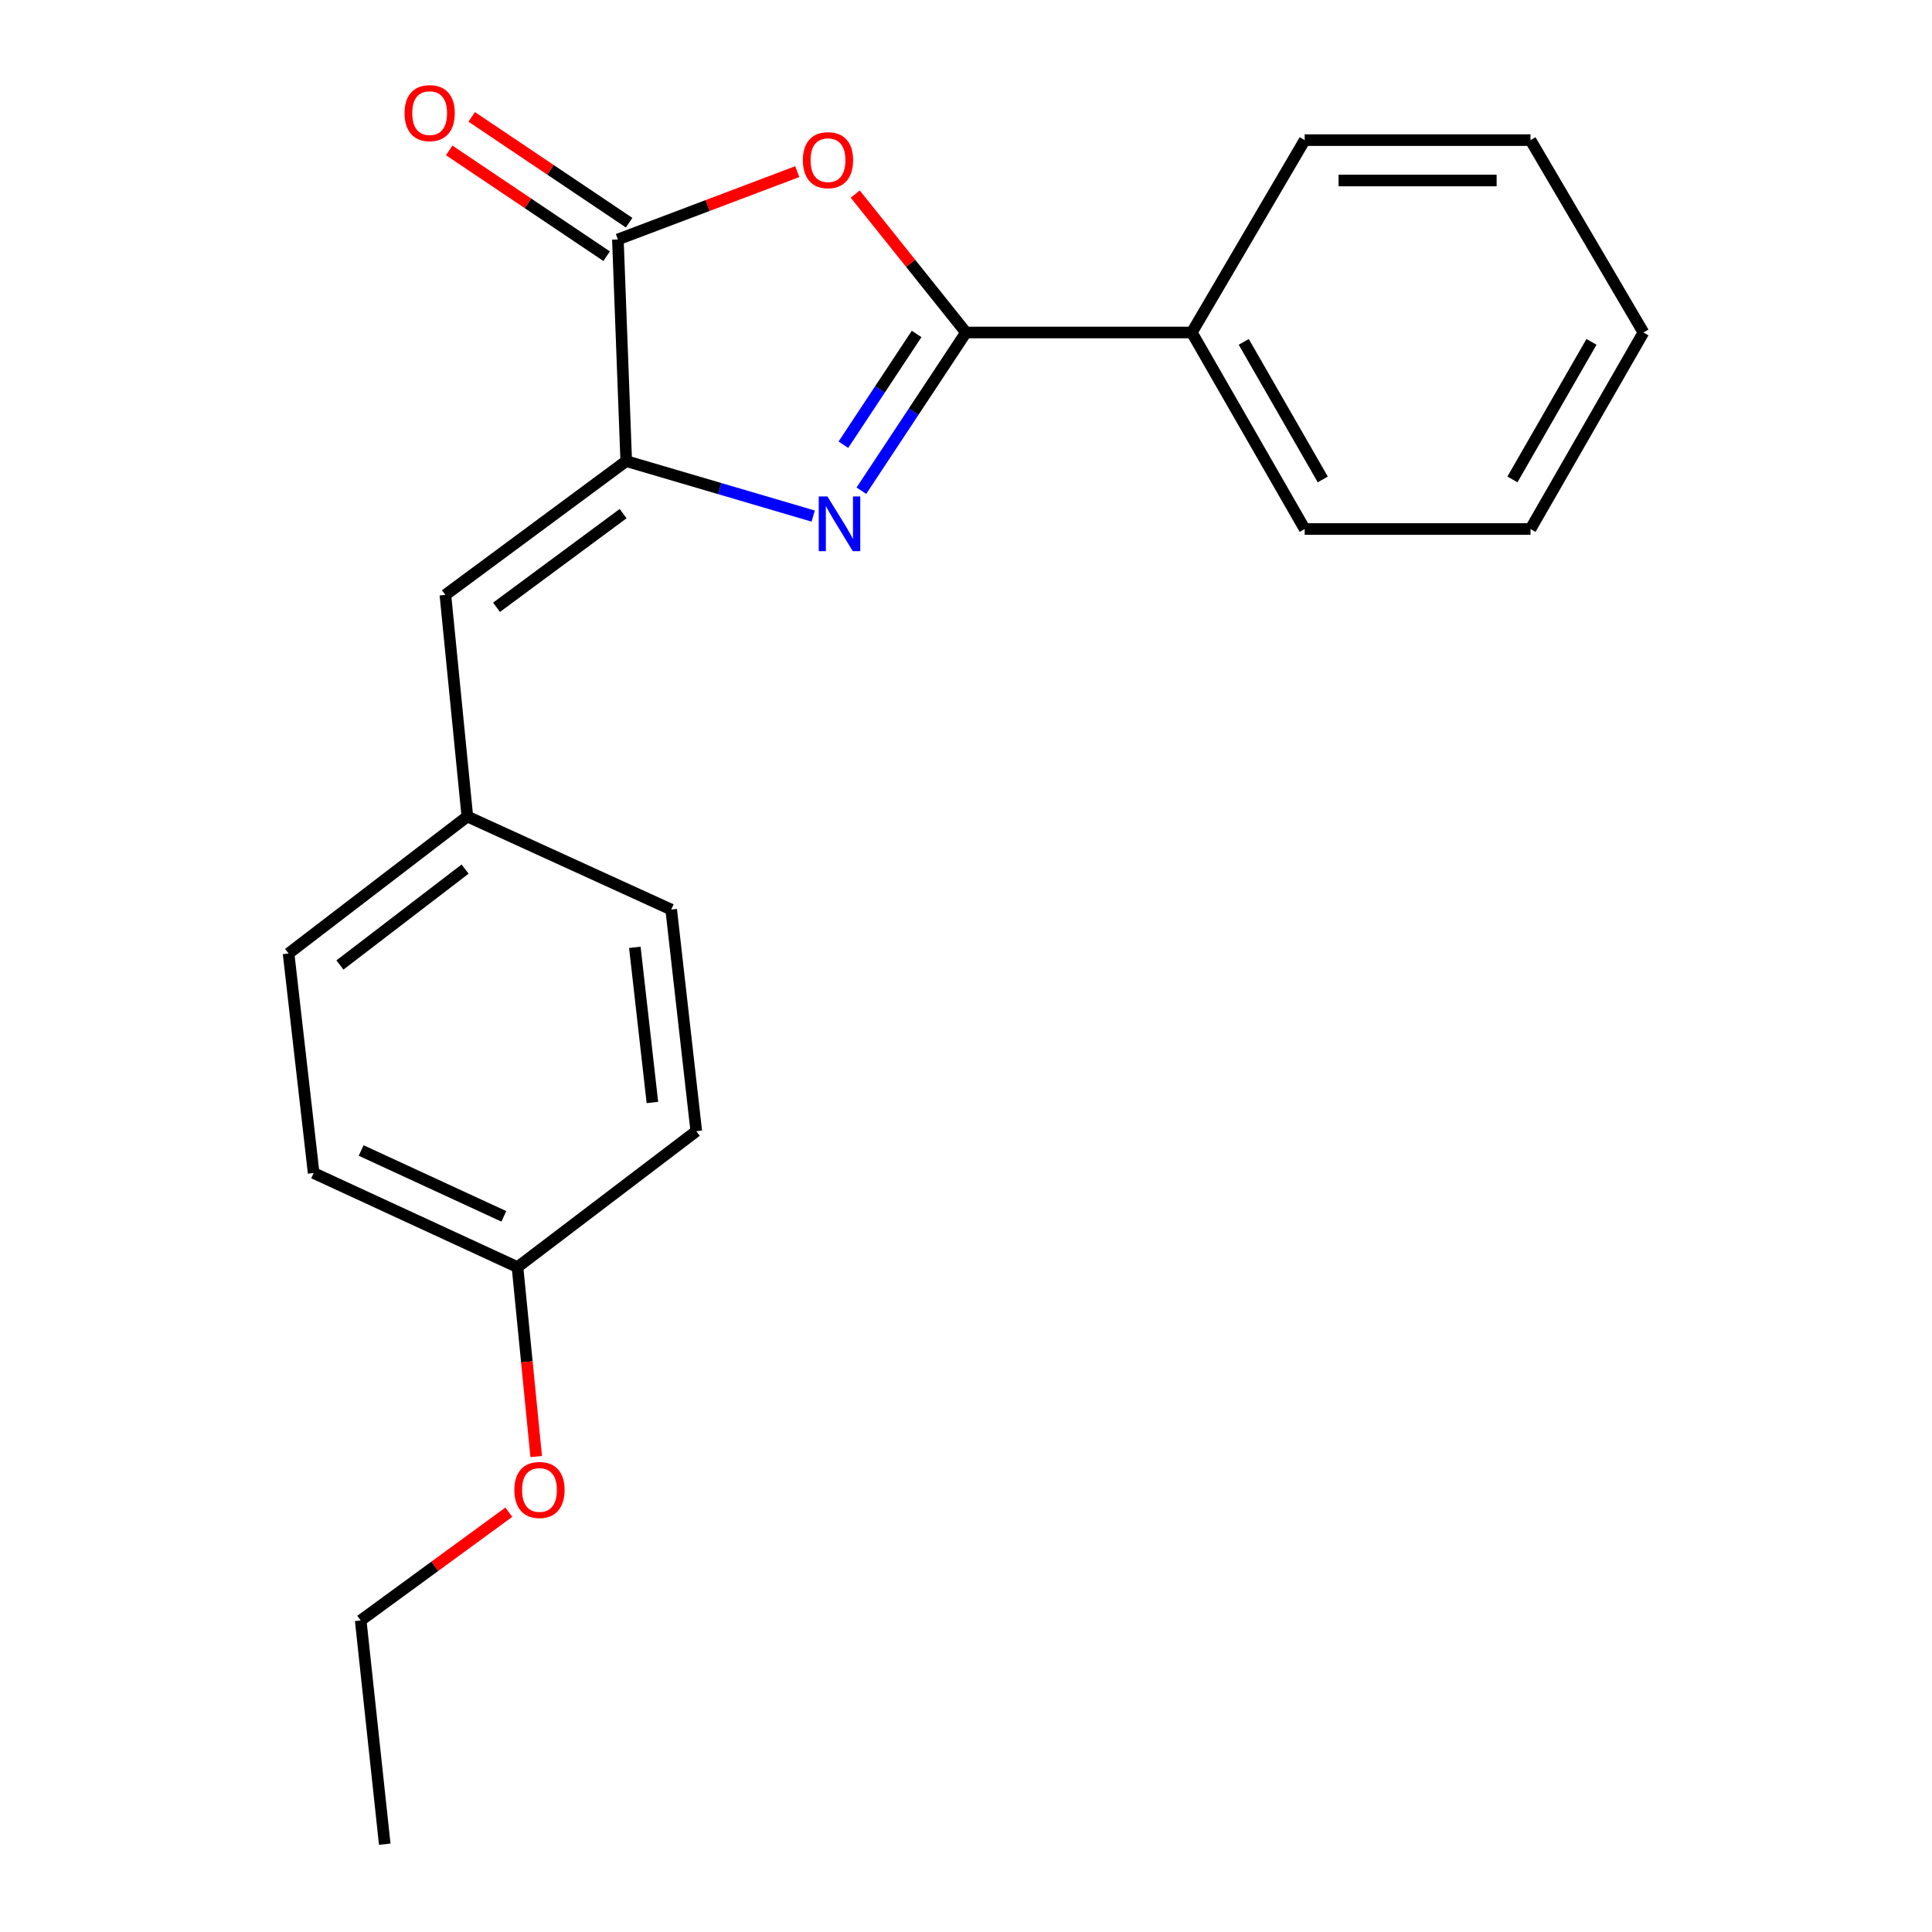 <?xml version='1.0' encoding='iso-8859-1'?>
<svg version='1.1' baseProfile='full'
              xmlns='http://www.w3.org/2000/svg'
                      xmlns:rdkit='http://www.rdkit.org/xml'
                      xmlns:xlink='http://www.w3.org/1999/xlink'
                  xml:space='preserve'
width='1000px' height='1000px' viewBox='0 0 1000 1000'>
<!-- END OF HEADER -->
<rect style='opacity:1.0;fill:#FFFFFF;stroke:none' width='1000' height='1000' x='0' y='0'> </rect>
<path class='bond-0' d='M 445.848,253.996 L 472.918,213.048' style='fill:none;fill-rule:evenodd;stroke:#0000FF;stroke-width:6px;stroke-linecap:butt;stroke-linejoin:miter;stroke-opacity:1' />
<path class='bond-0' d='M 472.918,213.048 L 499.988,172.099' style='fill:none;fill-rule:evenodd;stroke:#000000;stroke-width:6px;stroke-linecap:butt;stroke-linejoin:miter;stroke-opacity:1' />
<path class='bond-0' d='M 436.538,230.188 L 455.487,201.524' style='fill:none;fill-rule:evenodd;stroke:#0000FF;stroke-width:6px;stroke-linecap:butt;stroke-linejoin:miter;stroke-opacity:1' />
<path class='bond-0' d='M 455.487,201.524 L 474.436,172.86' style='fill:none;fill-rule:evenodd;stroke:#000000;stroke-width:6px;stroke-linecap:butt;stroke-linejoin:miter;stroke-opacity:1' />
<path class='bond-1' d='M 420.909,267.12 L 372.522,252.892' style='fill:none;fill-rule:evenodd;stroke:#0000FF;stroke-width:6px;stroke-linecap:butt;stroke-linejoin:miter;stroke-opacity:1' />
<path class='bond-1' d='M 372.522,252.892 L 324.135,238.665' style='fill:none;fill-rule:evenodd;stroke:#000000;stroke-width:6px;stroke-linecap:butt;stroke-linejoin:miter;stroke-opacity:1' />
<path class='bond-2' d='M 499.988,172.099 L 471.326,136.271' style='fill:none;fill-rule:evenodd;stroke:#000000;stroke-width:6px;stroke-linecap:butt;stroke-linejoin:miter;stroke-opacity:1' />
<path class='bond-2' d='M 471.326,136.271 L 442.664,100.444' style='fill:none;fill-rule:evenodd;stroke:#FF0000;stroke-width:6px;stroke-linecap:butt;stroke-linejoin:miter;stroke-opacity:1' />
<path class='bond-5' d='M 499.988,172.099 L 616.879,172.099' style='fill:none;fill-rule:evenodd;stroke:#000000;stroke-width:6px;stroke-linecap:butt;stroke-linejoin:miter;stroke-opacity:1' />
<path class='bond-3' d='M 324.135,238.665 L 319.817,123.933' style='fill:none;fill-rule:evenodd;stroke:#000000;stroke-width:6px;stroke-linecap:butt;stroke-linejoin:miter;stroke-opacity:1' />
<path class='bond-4' d='M 324.135,238.665 L 230.532,307.924' style='fill:none;fill-rule:evenodd;stroke:#000000;stroke-width:6px;stroke-linecap:butt;stroke-linejoin:miter;stroke-opacity:1' />
<path class='bond-4' d='M 322.524,265.852 L 257.002,314.333' style='fill:none;fill-rule:evenodd;stroke:#000000;stroke-width:6px;stroke-linecap:butt;stroke-linejoin:miter;stroke-opacity:1' />
<path class='bond-21' d='M 412.663,88.838 L 366.24,106.386' style='fill:none;fill-rule:evenodd;stroke:#FF0000;stroke-width:6px;stroke-linecap:butt;stroke-linejoin:miter;stroke-opacity:1' />
<path class='bond-21' d='M 366.24,106.386 L 319.817,123.933' style='fill:none;fill-rule:evenodd;stroke:#000000;stroke-width:6px;stroke-linecap:butt;stroke-linejoin:miter;stroke-opacity:1' />
<path class='bond-6' d='M 325.644,115.261 L 284.9,87.883' style='fill:none;fill-rule:evenodd;stroke:#000000;stroke-width:6px;stroke-linecap:butt;stroke-linejoin:miter;stroke-opacity:1' />
<path class='bond-6' d='M 284.9,87.883 L 244.156,60.505' style='fill:none;fill-rule:evenodd;stroke:#FF0000;stroke-width:6px;stroke-linecap:butt;stroke-linejoin:miter;stroke-opacity:1' />
<path class='bond-6' d='M 313.989,132.605 L 273.245,105.227' style='fill:none;fill-rule:evenodd;stroke:#000000;stroke-width:6px;stroke-linecap:butt;stroke-linejoin:miter;stroke-opacity:1' />
<path class='bond-6' d='M 273.245,105.227 L 232.501,77.849' style='fill:none;fill-rule:evenodd;stroke:#FF0000;stroke-width:6px;stroke-linecap:butt;stroke-linejoin:miter;stroke-opacity:1' />
<path class='bond-7' d='M 230.532,307.924 L 241.897,422.621' style='fill:none;fill-rule:evenodd;stroke:#000000;stroke-width:6px;stroke-linecap:butt;stroke-linejoin:miter;stroke-opacity:1' />
<path class='bond-14' d='M 616.879,172.099 L 675.307,273.817' style='fill:none;fill-rule:evenodd;stroke:#000000;stroke-width:6px;stroke-linecap:butt;stroke-linejoin:miter;stroke-opacity:1' />
<path class='bond-14' d='M 643.763,176.949 L 684.663,248.151' style='fill:none;fill-rule:evenodd;stroke:#000000;stroke-width:6px;stroke-linecap:butt;stroke-linejoin:miter;stroke-opacity:1' />
<path class='bond-15' d='M 616.879,172.099 L 675.307,72.529' style='fill:none;fill-rule:evenodd;stroke:#000000;stroke-width:6px;stroke-linecap:butt;stroke-linejoin:miter;stroke-opacity:1' />
<path class='bond-9' d='M 241.897,422.621 L 347.411,470.787' style='fill:none;fill-rule:evenodd;stroke:#000000;stroke-width:6px;stroke-linecap:butt;stroke-linejoin:miter;stroke-opacity:1' />
<path class='bond-10' d='M 241.897,422.621 L 149.362,493.529' style='fill:none;fill-rule:evenodd;stroke:#000000;stroke-width:6px;stroke-linecap:butt;stroke-linejoin:miter;stroke-opacity:1' />
<path class='bond-10' d='M 240.727,449.844 L 175.952,499.479' style='fill:none;fill-rule:evenodd;stroke:#000000;stroke-width:6px;stroke-linecap:butt;stroke-linejoin:miter;stroke-opacity:1' />
<path class='bond-8' d='M 267.855,655.858 L 162.341,607.158' style='fill:none;fill-rule:evenodd;stroke:#000000;stroke-width:6px;stroke-linecap:butt;stroke-linejoin:miter;stroke-opacity:1' />
<path class='bond-8' d='M 260.785,629.58 L 186.925,595.49' style='fill:none;fill-rule:evenodd;stroke:#000000;stroke-width:6px;stroke-linecap:butt;stroke-linejoin:miter;stroke-opacity:1' />
<path class='bond-13' d='M 267.855,655.858 L 272.694,704.883' style='fill:none;fill-rule:evenodd;stroke:#000000;stroke-width:6px;stroke-linecap:butt;stroke-linejoin:miter;stroke-opacity:1' />
<path class='bond-13' d='M 272.694,704.883 L 277.532,753.908' style='fill:none;fill-rule:evenodd;stroke:#FF0000;stroke-width:6px;stroke-linecap:butt;stroke-linejoin:miter;stroke-opacity:1' />
<path class='bond-22' d='M 267.855,655.858 L 360.39,585.507' style='fill:none;fill-rule:evenodd;stroke:#000000;stroke-width:6px;stroke-linecap:butt;stroke-linejoin:miter;stroke-opacity:1' />
<path class='bond-11' d='M 347.411,470.787 L 360.39,585.507' style='fill:none;fill-rule:evenodd;stroke:#000000;stroke-width:6px;stroke-linecap:butt;stroke-linejoin:miter;stroke-opacity:1' />
<path class='bond-11' d='M 328.594,490.344 L 337.68,570.648' style='fill:none;fill-rule:evenodd;stroke:#000000;stroke-width:6px;stroke-linecap:butt;stroke-linejoin:miter;stroke-opacity:1' />
<path class='bond-12' d='M 149.362,493.529 L 162.341,607.158' style='fill:none;fill-rule:evenodd;stroke:#000000;stroke-width:6px;stroke-linecap:butt;stroke-linejoin:miter;stroke-opacity:1' />
<path class='bond-16' d='M 263.366,782.717 L 225.031,810.731' style='fill:none;fill-rule:evenodd;stroke:#FF0000;stroke-width:6px;stroke-linecap:butt;stroke-linejoin:miter;stroke-opacity:1' />
<path class='bond-16' d='M 225.031,810.731 L 186.696,838.746' style='fill:none;fill-rule:evenodd;stroke:#000000;stroke-width:6px;stroke-linecap:butt;stroke-linejoin:miter;stroke-opacity:1' />
<path class='bond-18' d='M 675.307,273.817 L 792.187,273.817' style='fill:none;fill-rule:evenodd;stroke:#000000;stroke-width:6px;stroke-linecap:butt;stroke-linejoin:miter;stroke-opacity:1' />
<path class='bond-19' d='M 675.307,72.529 L 792.187,72.529' style='fill:none;fill-rule:evenodd;stroke:#000000;stroke-width:6px;stroke-linecap:butt;stroke-linejoin:miter;stroke-opacity:1' />
<path class='bond-19' d='M 692.839,93.425 L 774.655,93.425' style='fill:none;fill-rule:evenodd;stroke:#000000;stroke-width:6px;stroke-linecap:butt;stroke-linejoin:miter;stroke-opacity:1' />
<path class='bond-17' d='M 186.696,838.746 L 199.141,954.545' style='fill:none;fill-rule:evenodd;stroke:#000000;stroke-width:6px;stroke-linecap:butt;stroke-linejoin:miter;stroke-opacity:1' />
<path class='bond-23' d='M 792.187,273.817 L 850.638,172.099' style='fill:none;fill-rule:evenodd;stroke:#000000;stroke-width:6px;stroke-linecap:butt;stroke-linejoin:miter;stroke-opacity:1' />
<path class='bond-23' d='M 782.837,248.148 L 823.753,176.945' style='fill:none;fill-rule:evenodd;stroke:#000000;stroke-width:6px;stroke-linecap:butt;stroke-linejoin:miter;stroke-opacity:1' />
<path class='bond-20' d='M 792.187,72.529 L 850.638,172.099' style='fill:none;fill-rule:evenodd;stroke:#000000;stroke-width:6px;stroke-linecap:butt;stroke-linejoin:miter;stroke-opacity:1' />
<path  class='atom-0' d='M 428.265 256.964
L 437.545 271.964
Q 438.465 273.444, 439.945 276.124
Q 441.425 278.804, 441.505 278.964
L 441.505 256.964
L 445.265 256.964
L 445.265 285.284
L 441.385 285.284
L 431.425 268.884
Q 430.265 266.964, 429.025 264.764
Q 427.825 262.564, 427.465 261.884
L 427.465 285.284
L 423.785 285.284
L 423.785 256.964
L 428.265 256.964
' fill='#0000FF'/>
<path  class='atom-3' d='M 415.57 82.906
Q 415.57 76.106, 418.93 72.306
Q 422.29 68.506, 428.57 68.506
Q 434.85 68.506, 438.21 72.306
Q 441.57 76.106, 441.57 82.906
Q 441.57 89.786, 438.17 93.706
Q 434.77 97.586, 428.57 97.586
Q 422.33 97.586, 418.93 93.706
Q 415.57 89.826, 415.57 82.906
M 428.57 94.386
Q 432.89 94.386, 435.21 91.506
Q 437.57 88.586, 437.57 82.906
Q 437.57 77.346, 435.21 74.546
Q 432.89 71.706, 428.57 71.706
Q 424.25 71.706, 421.89 74.506
Q 419.57 77.306, 419.57 82.906
Q 419.57 88.626, 421.89 91.506
Q 424.25 94.386, 428.57 94.386
' fill='#FF0000'/>
<path  class='atom-7' d='M 209.394 58.55
Q 209.394 51.75, 212.754 47.95
Q 216.114 44.15, 222.394 44.15
Q 228.674 44.15, 232.034 47.95
Q 235.394 51.75, 235.394 58.55
Q 235.394 65.43, 231.994 69.35
Q 228.594 73.23, 222.394 73.23
Q 216.154 73.23, 212.754 69.35
Q 209.394 65.47, 209.394 58.55
M 222.394 70.03
Q 226.714 70.03, 229.034 67.15
Q 231.394 64.23, 231.394 58.55
Q 231.394 52.99, 229.034 50.19
Q 226.714 47.35, 222.394 47.35
Q 218.074 47.35, 215.714 50.15
Q 213.394 52.95, 213.394 58.55
Q 213.394 64.27, 215.714 67.15
Q 218.074 70.03, 222.394 70.03
' fill='#FF0000'/>
<path  class='atom-14' d='M 266.232 771.203
Q 266.232 764.403, 269.592 760.603
Q 272.952 756.803, 279.232 756.803
Q 285.512 756.803, 288.872 760.603
Q 292.232 764.403, 292.232 771.203
Q 292.232 778.083, 288.832 782.003
Q 285.432 785.883, 279.232 785.883
Q 272.992 785.883, 269.592 782.003
Q 266.232 778.123, 266.232 771.203
M 279.232 782.683
Q 283.552 782.683, 285.872 779.803
Q 288.232 776.883, 288.232 771.203
Q 288.232 765.643, 285.872 762.843
Q 283.552 760.003, 279.232 760.003
Q 274.912 760.003, 272.552 762.803
Q 270.232 765.603, 270.232 771.203
Q 270.232 776.923, 272.552 779.803
Q 274.912 782.683, 279.232 782.683
' fill='#FF0000'/>
</svg>
